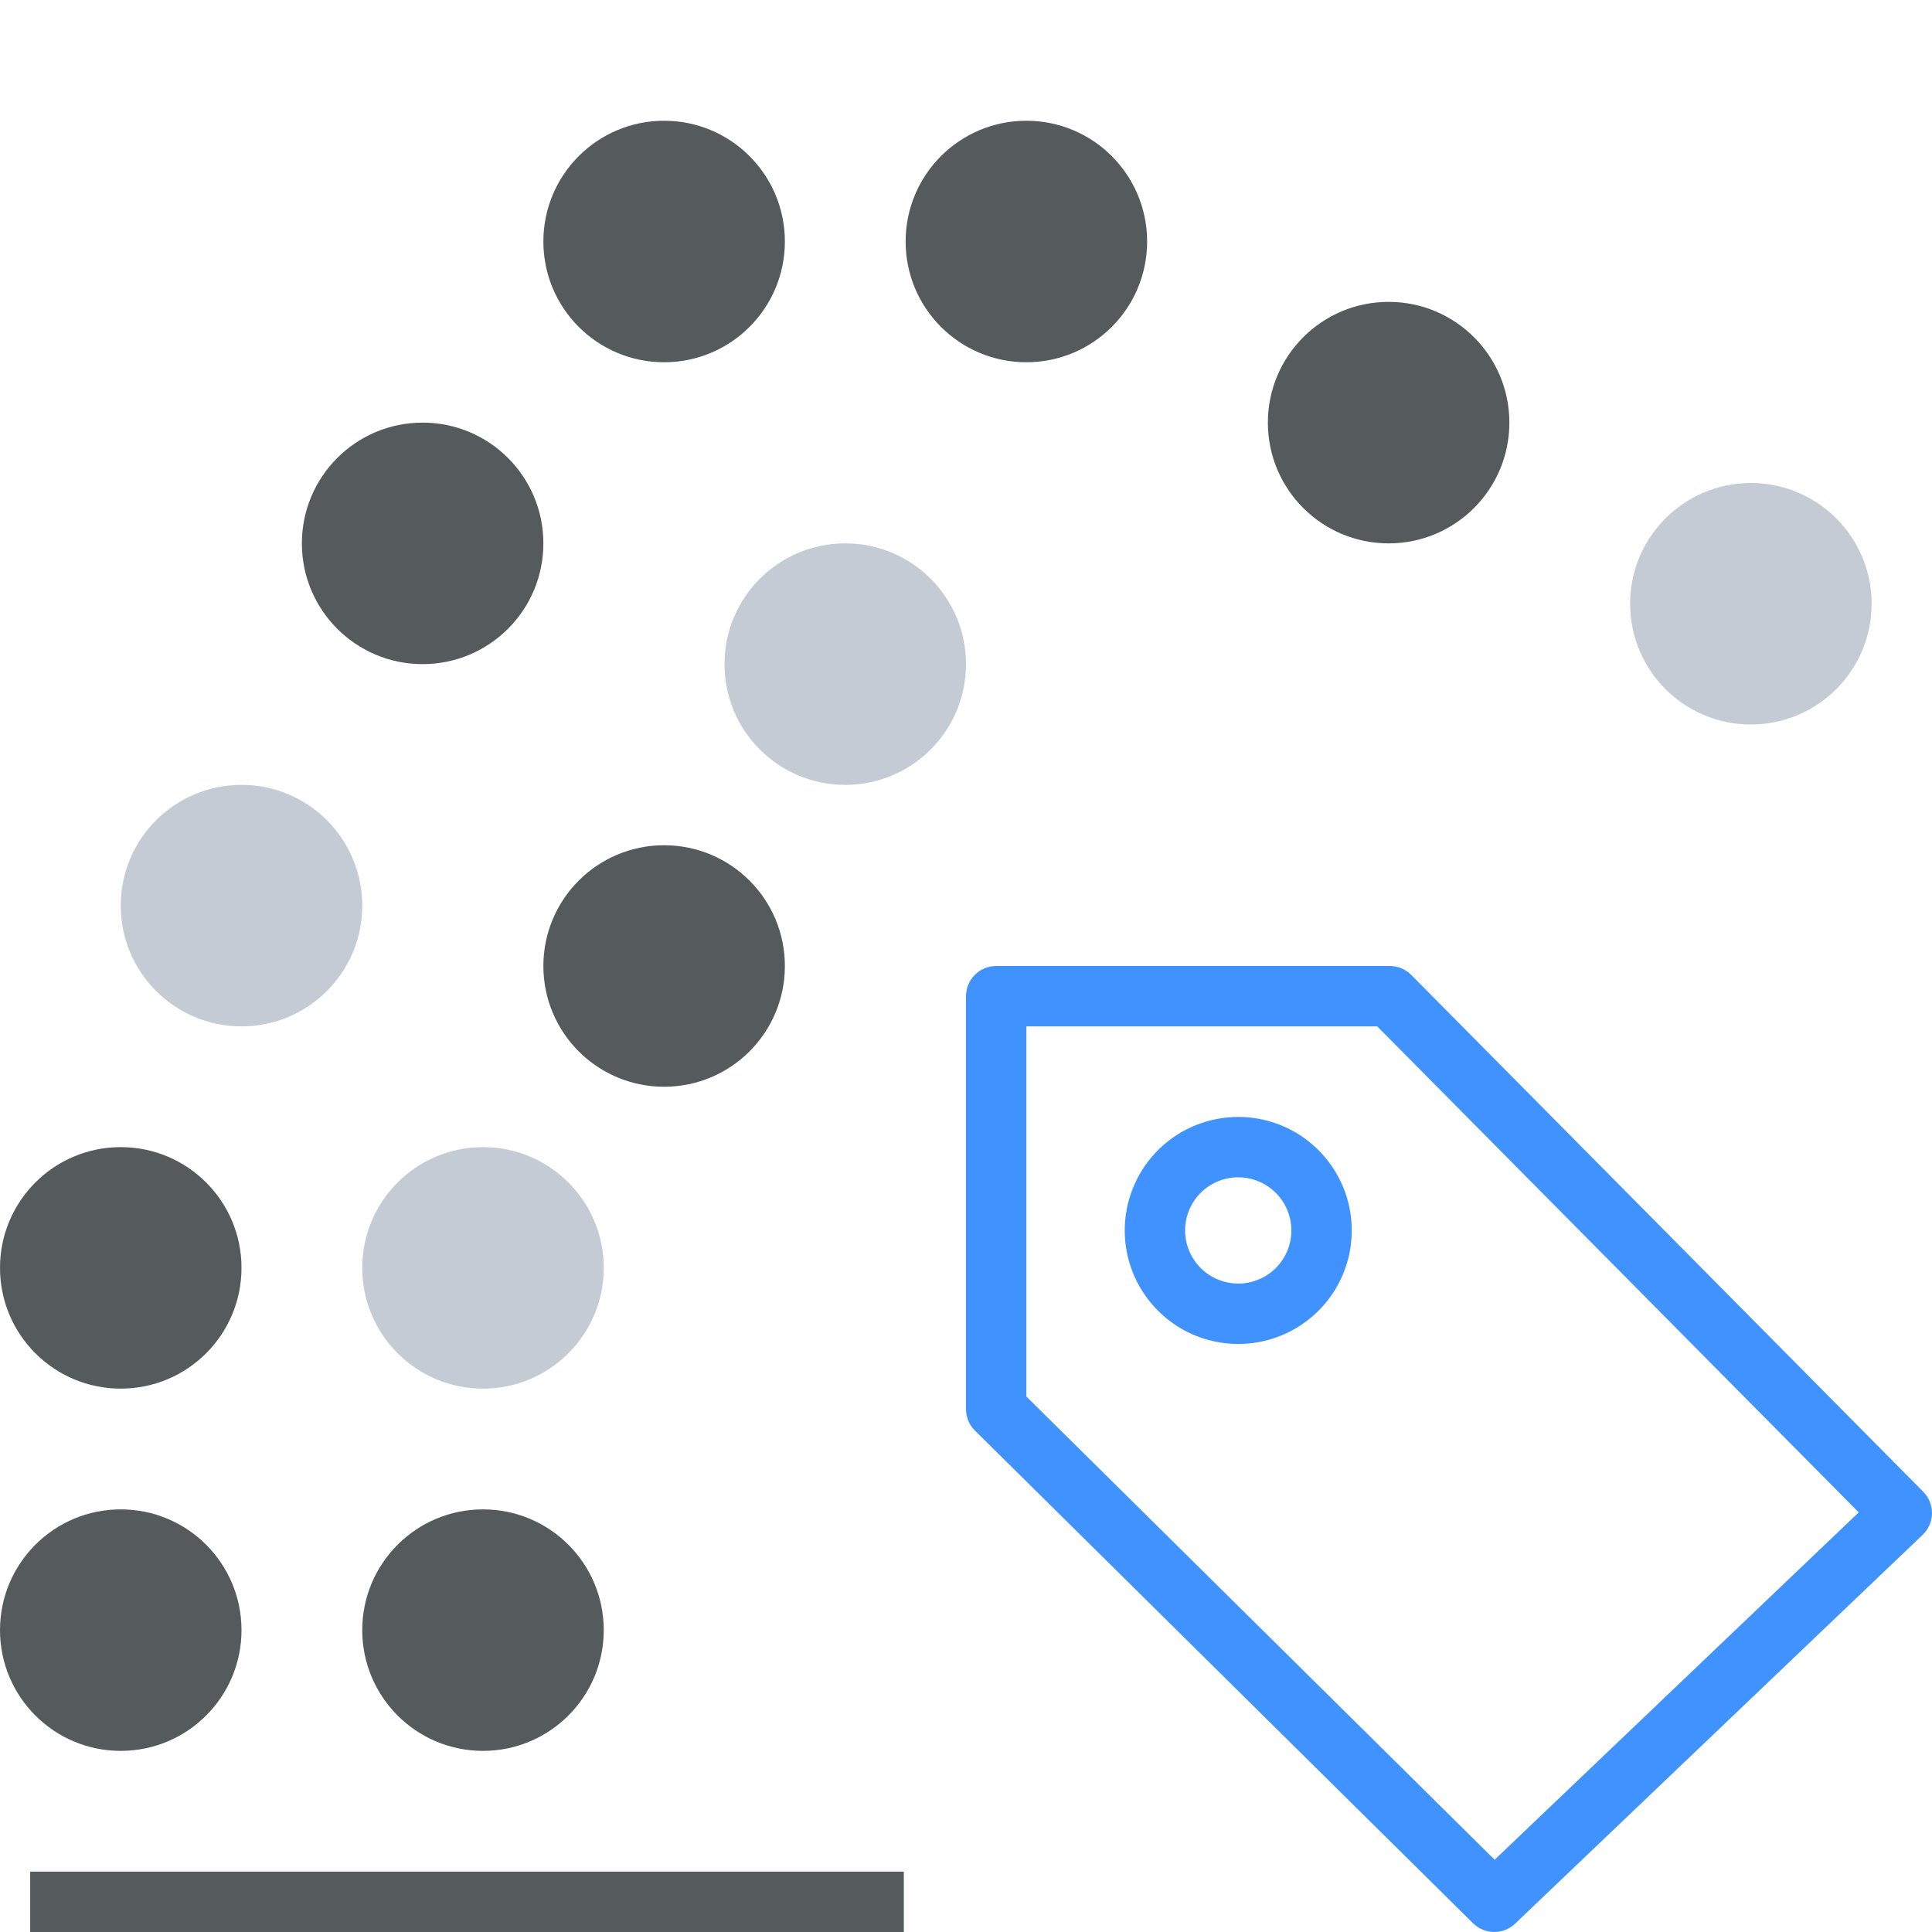<svg width="32" height="32" viewBox="0 0 32 32" fill="none" xmlns="http://www.w3.org/2000/svg">
<g clip-path="url(#clip0_2357_3014)">
<path d="M0.5 31.5H14.97" stroke="#555A5C" stroke-miterlimit="10"/>
<path d="M2 29C3.105 29 4 28.105 4 27C4 25.895 3.105 25 2 25C0.895 25 0 25.895 0 27C0 28.105 0.895 29 2 29Z" fill="#555A5C"/>
<path d="M8 29C9.105 29 10 28.105 10 27C10 25.895 9.105 25 8 25C6.895 25 6 25.895 6 27C6 28.105 6.895 29 8 29Z" fill="#555A5C"/>
<path d="M29 12C30.105 12 31 11.105 31 10C31 8.895 30.105 8 29 8C27.895 8 27 8.895 27 10C27 11.105 27.895 12 29 12Z" fill="#C4CBD4"/>
<path d="M2 23C3.105 23 4 22.105 4 21C4 19.895 3.105 19 2 19C0.895 19 0 19.895 0 21C0 22.105 0.895 23 2 23Z" fill="#555A5C"/>
<path d="M8 23C9.105 23 10 22.105 10 21C10 19.895 9.105 19 8 19C6.895 19 6 19.895 6 21C6 22.105 6.895 23 8 23Z" fill="#C4CBD4"/>
<path d="M4 17C5.105 17 6 16.105 6 15C6 13.895 5.105 13 4 13C2.895 13 2 13.895 2 15C2 16.105 2.895 17 4 17Z" fill="#C4CBD4"/>
<path d="M11 18C12.105 18 13 17.105 13 16C13 14.895 12.105 14 11 14C9.895 14 9 14.895 9 16C9 17.105 9.895 18 11 18Z" fill="#555A5C"/>
<path d="M11 6C12.105 6 13 5.105 13 4C13 2.895 12.105 2 11 2C9.895 2 9 2.895 9 4C9 5.105 9.895 6 11 6Z" fill="#555A5C"/>
<path d="M17 6C18.105 6 19 5.105 19 4C19 2.895 18.105 2 17 2C15.895 2 15 2.895 15 4C15 5.105 15.895 6 17 6Z" fill="#555A5C"/>
<path d="M23 9C24.105 9 25 8.105 25 7C25 5.895 24.105 5 23 5C21.895 5 21 5.895 21 7C21 8.105 21.895 9 23 9Z" fill="#555A5C"/>
<path d="M7 11C8.105 11 9 10.105 9 9C9 7.895 8.105 7 7 7C5.895 7 5 7.895 5 9C5 10.105 5.895 11 7 11Z" fill="#555A5C"/>
<path d="M14 13C15.105 13 16 12.105 16 11C16 9.895 15.105 9 14 9C12.895 9 12 9.895 12 11C12 12.105 12.895 13 14 13Z" fill="#C4CBD4"/>
<g clip-path="url(#clip1_2357_3014)">
<path fill-rule="evenodd" clip-rule="evenodd" d="M16.5 16C16.224 16 16 16.224 16 16.5V23.34C16 23.474 16.053 23.602 16.148 23.695L24.398 31.855C24.591 32.046 24.899 32.048 25.095 31.862L31.845 25.422C31.942 25.329 31.998 25.201 32 25.067C32.002 24.933 31.95 24.803 31.855 24.708L23.375 16.148C23.281 16.053 23.153 16 23.02 16H16.5ZM17 23.131V17H22.811L30.786 25.05L24.756 30.803L17 23.131ZM20.51 18.5C20.023 18.5 19.555 18.688 19.204 19.026C18.854 19.364 18.648 19.825 18.63 20.312C18.617 20.686 18.715 21.056 18.914 21.374C19.112 21.692 19.4 21.944 19.742 22.097C20.085 22.249 20.465 22.297 20.834 22.232C21.203 22.167 21.544 21.994 21.814 21.734C22.084 21.474 22.27 21.139 22.348 20.773C22.426 20.406 22.393 20.025 22.253 19.677C22.113 19.33 21.872 19.032 21.562 18.822C21.251 18.612 20.885 18.5 20.51 18.5ZM19.898 19.746C20.063 19.588 20.282 19.5 20.51 19.5C20.685 19.5 20.857 19.553 21.002 19.651C21.147 19.749 21.26 19.888 21.325 20.051C21.391 20.214 21.406 20.392 21.37 20.564C21.333 20.735 21.246 20.892 21.12 21.014C20.994 21.135 20.834 21.216 20.661 21.247C20.488 21.277 20.31 21.255 20.15 21.183C19.99 21.112 19.855 20.994 19.762 20.845C19.669 20.697 19.623 20.523 19.63 20.348C19.638 20.12 19.734 19.905 19.898 19.746Z" fill="#4093FF"/>
</g>
</g>
<defs>
<clipPath id="clip0_2357_3014">
<rect width="32" height="32" fill="white"/>
</clipPath>
<clipPath id="clip1_2357_3014">
<rect width="32" height="32" fill="white"/>
</clipPath>
</defs>
</svg>
